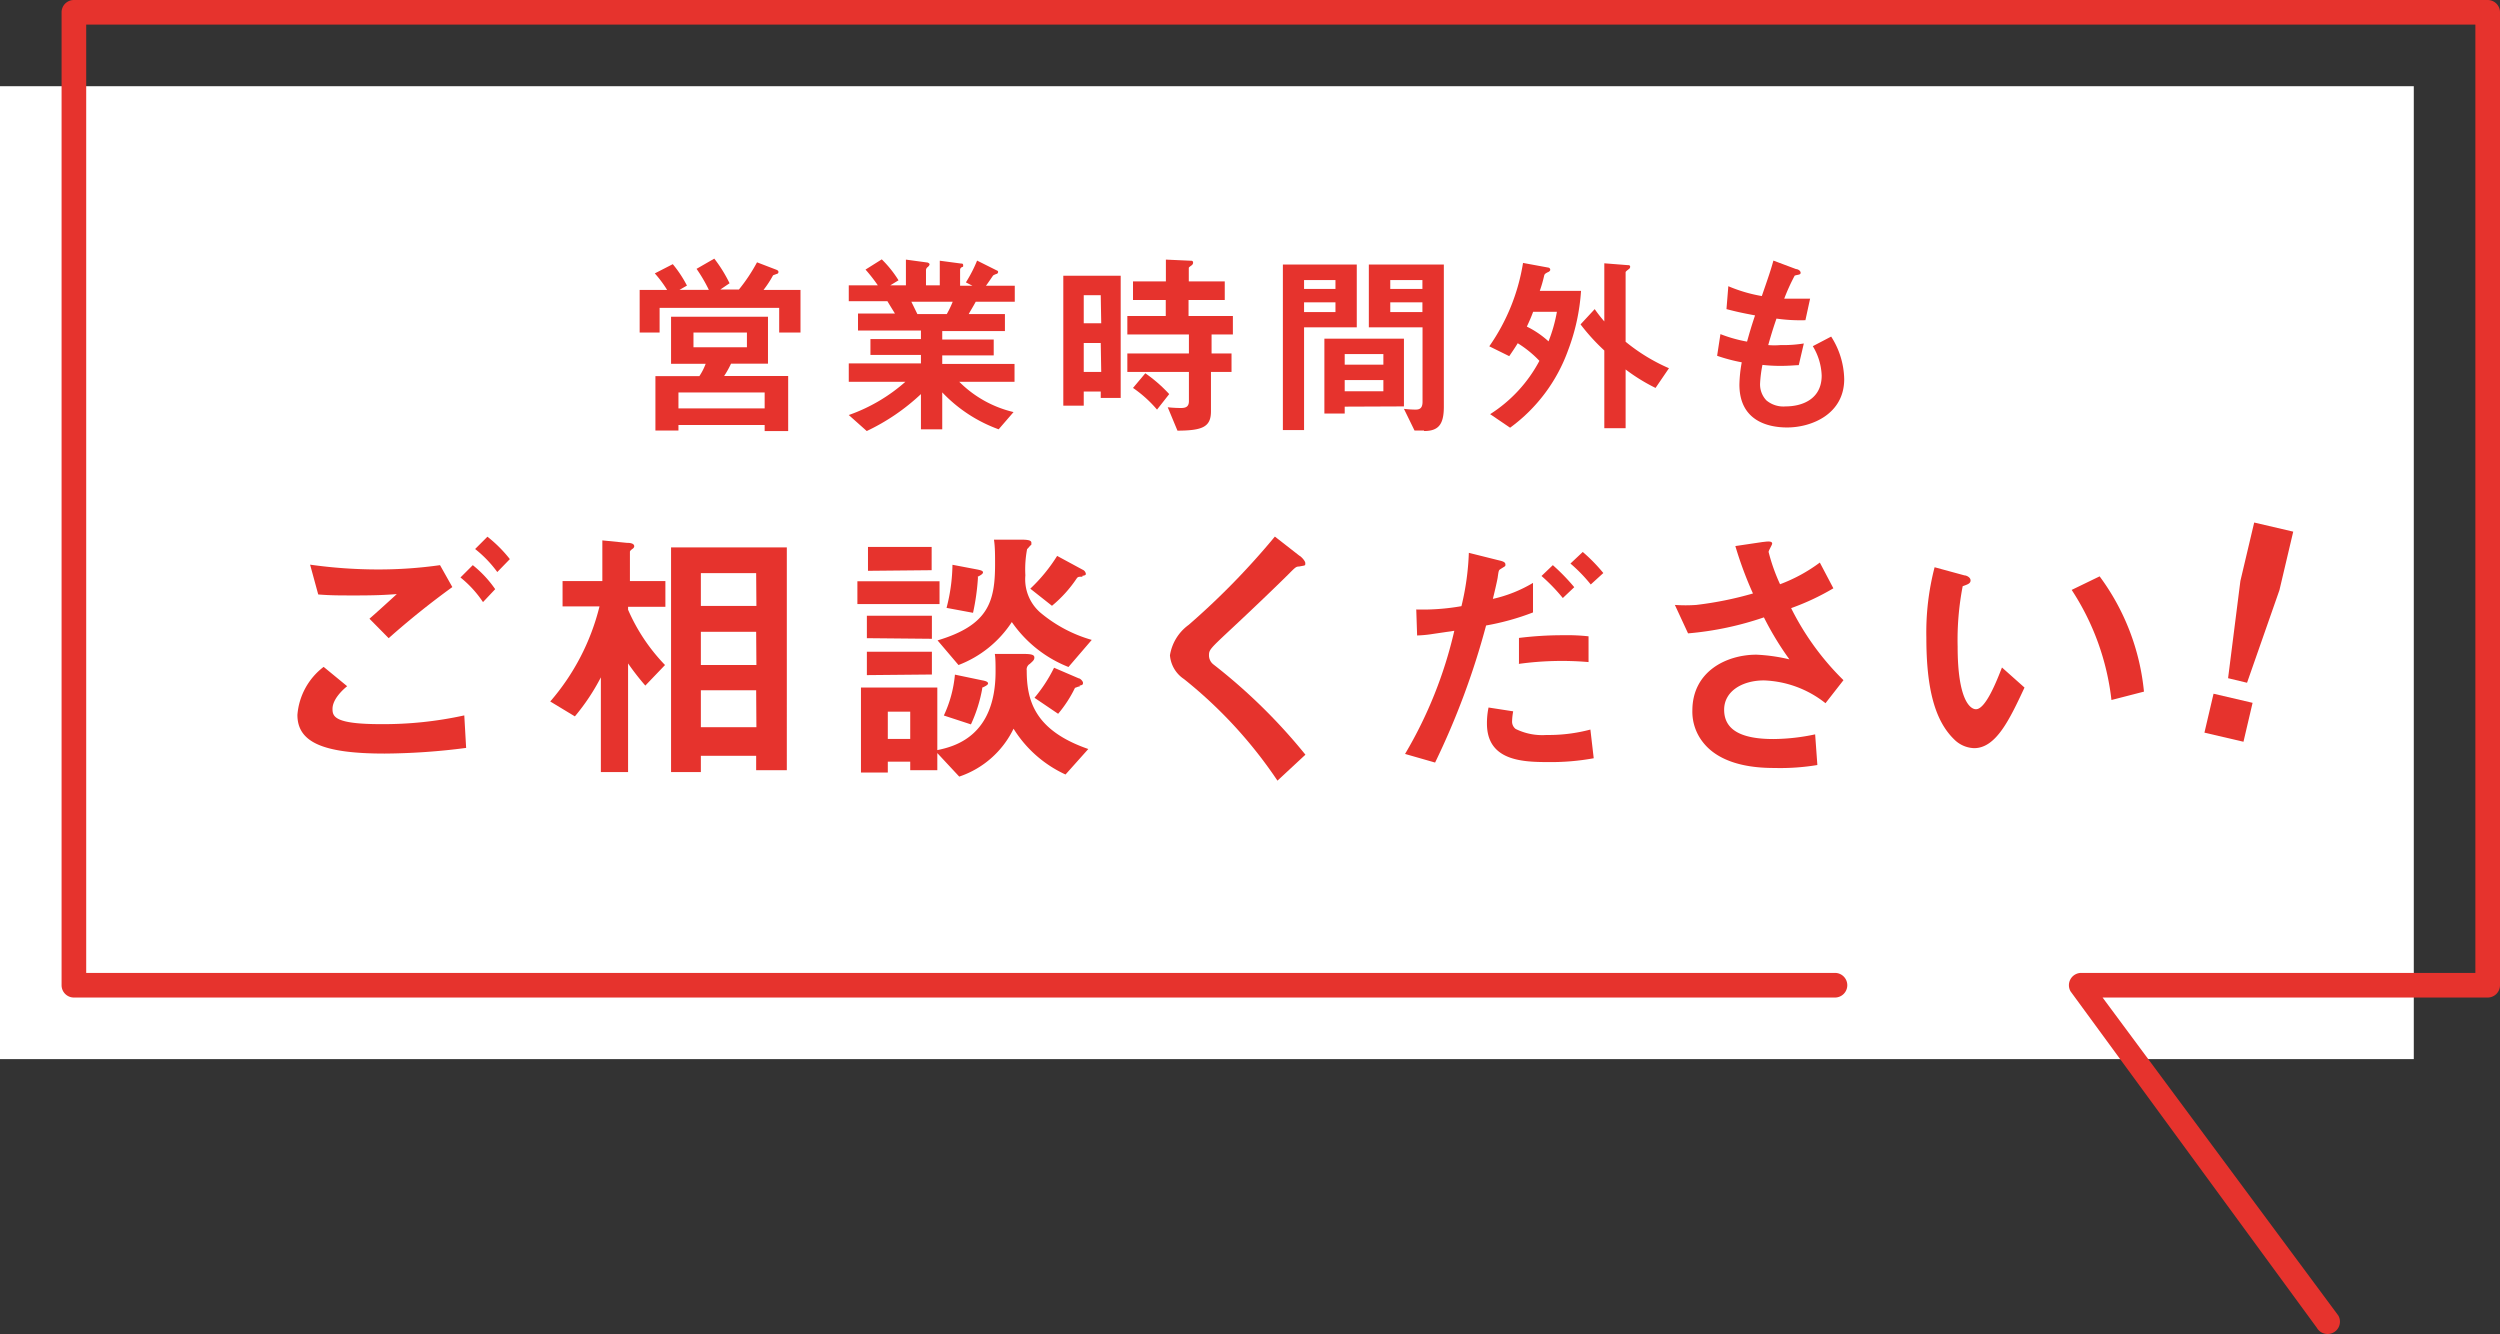 <svg xmlns="http://www.w3.org/2000/svg" width="203" height="108.32" viewBox="0 0 203 108.32"><rect x="0" y="0" width="203" height="108.32" fill="#333333" stroke="none"/><defs><style>.cls-1{fill:#fff;}.cls-2{fill:#e6332d;}</style></defs><g id="レイヤー_2" data-name="レイヤー 2"><g id="コンテンツ"><rect class="cls-1" y="7" width="196" height="79"/><path class="cls-2" d="M189,108.32a1,1,0,0,1-.87-.5l-20-27.32a1,1,0,0,1,0-1A1,1,0,0,1,169,79h32V2H7V79H149a1,1,0,0,1,0,2H6a1,1,0,0,1-1-1V1A1,1,0,0,1,6,0H202a1,1,0,0,1,1,1V80a1,1,0,0,1-1,1H170.73l19.14,25.82a1,1,0,0,1-.87,1.5Z"/><path class="cls-2" d="M31.23,61.19c-5,0-7.08-.92-7.08-3.14a5.43,5.43,0,0,1,2.13-3.9l1.91,1.57C27.84,56,27,56.77,27,57.56c0,.62.16,1.24,3.9,1.24a30.54,30.54,0,0,0,6.8-.71l.15,2.64A53.24,53.24,0,0,1,31.23,61.19Zm.33-9.37L30,50.24c.51-.44,1.39-1.24,2.22-2-.94.07-1.71.11-3.38.11-1.32,0-2,0-3-.08l-.66-2.42a39.62,39.62,0,0,0,5.55.39,35.4,35.4,0,0,0,5-.35l1,1.78A66.32,66.32,0,0,0,31.56,51.82Zm7.66-2.93a8.91,8.91,0,0,0-1.83-2l1-1a9.18,9.18,0,0,1,1.82,1.95Zm1.16-2.44a9.53,9.53,0,0,0-1.8-1.87l1-1A10.85,10.85,0,0,1,41.4,45.4Z"/><path class="cls-2" d="M52.4,55.67A20.61,20.61,0,0,1,51,53.87v8.82H48.79V55a17.19,17.19,0,0,1-2.11,3.17l-2-1.21a18.59,18.59,0,0,0,4-7.72h-3V47.18h3.23v-3.3l2,.2c.13,0,.59,0,.59.28,0,0,0,.11-.13.2s-.22.18-.22.24v2.38h2.88v2.09H51v.24A15.09,15.09,0,0,0,54,54Zm9,6.87V61.37H56.91v1.32H54.49V44.45h9.4V62.54Zm0-16H56.91V49.2h4.51Zm0,4.76H56.91V54h4.51Zm0,4.75H56.91v3h4.51Z"/><path class="cls-2" d="M69.62,49.05V47.2h6.67v1.85Zm16.9,13.84a9.76,9.76,0,0,1-4.22-3.72,7.58,7.58,0,0,1-4.41,3.89l-1.78-1.91v1.39h-2.2v-.69H72.09v.88H69.91v-6.9h6.2v5.08c1.37-.29,4.73-1.1,4.73-6.38,0-.55,0-1.08-.06-1.43l2.35,0c.68,0,.86.09.86.29s-.11.28-.37.52a.52.52,0,0,0-.25.53c0,2.42.62,4.86,5,6.38ZM70.39,51.82V50h5.28v1.87Zm0,3V52.92h5.28v1.85Zm.09-8.47V44.41h5.17V46.3Zm3.43,11.44H72.09V60h1.82Zm12.85-3.63a10.1,10.1,0,0,1-4.6-3.65A9,9,0,0,1,77.83,54l-1.7-2c4.1-1.23,4.67-3.1,4.67-6.18,0-.75,0-1.43-.09-2l2.2,0c.6,0,.84.06.84.26s0,.15-.11.24a2.6,2.6,0,0,1-.24.27,8.75,8.75,0,0,0-.14,2.13,3.58,3.58,0,0,0,1.19,3,11.3,11.3,0,0,0,4.2,2.24Zm-7,1.74a11.77,11.77,0,0,1-.92,2.92l-2.2-.72a9.91,9.91,0,0,0,.9-3.32l2.2.46c.33.06.49.13.49.26S79.92,55.76,79.74,55.85Zm-.35-9a18.53,18.53,0,0,1-.4,2.86l-2.15-.4a14.56,14.56,0,0,0,.48-3.5l2,.38c.3.06.48.11.48.24S79.57,46.74,79.39,46.83Zm8.49-.07c-.33,0-.37,0-.48.15a10.28,10.28,0,0,1-2,2.21l-1.76-1.39a13.37,13.37,0,0,0,2.18-2.66l2.07,1.12a.43.43,0,0,1,.26.33C88.19,46.72,88,46.74,87.88,46.76Zm-.22,8.91c-.15,0-.28.09-.39.11a10,10,0,0,1-1.37,2.11L84,56.66a12,12,0,0,0,1.59-2.44l2,.86c.11,0,.35.22.35.37S87.88,55.63,87.66,55.67Z"/><path class="cls-2" d="M105.49,46c-.26,0-.33.09-.9.66s-2.59,2.53-4.86,4.64c-1.45,1.36-1.56,1.48-1.56,1.89a.93.93,0,0,0,.37.77A45.67,45.67,0,0,1,106,61.28l-2.27,2.11a36.66,36.66,0,0,0-7.59-8.25A2.56,2.56,0,0,1,95,53.21a3.79,3.79,0,0,1,1.52-2.47,60.76,60.76,0,0,0,7-7.17l2,1.56c.05,0,.47.38.47.6S106,45.9,105.49,46Z"/><path class="cls-2" d="M120.67,50.79a62.22,62.22,0,0,1-4.14,11.13l-2.44-.7a34.93,34.93,0,0,0,4-10l-1.7.25a9.83,9.83,0,0,1-1.32.13L115,49.49a18.07,18.07,0,0,0,3.67-.27,21.32,21.32,0,0,0,.6-4.33l2.48.62c.36.08.49.17.49.33s0,.11-.4.37c-.15.09-.15.15-.22.62,0,.11-.24,1.16-.4,1.8a11,11,0,0,0,3.26-1.3v2.4A20.4,20.4,0,0,1,120.67,50.79Zm5,11.09c-2.13,0-4.93-.14-4.93-3.13a6.12,6.12,0,0,1,.13-1.3l2,.31a5.3,5.3,0,0,0-.09.84.75.75,0,0,0,.29.59,4.88,4.88,0,0,0,2.51.49,13.22,13.22,0,0,0,3.56-.44l.27,2.33A19.32,19.32,0,0,1,125.64,61.88Zm-2.33-8V51.8a29.2,29.2,0,0,1,3.65-.22,15.46,15.46,0,0,1,2,.09v2.09A25.55,25.55,0,0,0,123.31,53.91Zm3.56-5.32a14.64,14.64,0,0,0-1.73-1.79l.92-.88a16.57,16.57,0,0,1,1.74,1.79Zm2.27-1.1a12.62,12.62,0,0,0-1.65-1.7l1-.94a13.47,13.47,0,0,1,1.67,1.71Z"/><path class="cls-2" d="M148.23,57.1a8.49,8.49,0,0,0-5-1.85c-1.76,0-3.23.88-3.23,2.38,0,1.69,1.47,2.38,4,2.38a16.7,16.7,0,0,0,3.39-.38l.18,2.49a18.41,18.41,0,0,1-3.48.24c-1.27,0-4.27-.11-5.81-2.09a4,4,0,0,1-.86-2.57c0-3.19,2.78-4.54,5.2-4.54a14.07,14.07,0,0,1,2.68.38,24.55,24.55,0,0,1-2.07-3.41,25.73,25.73,0,0,1-6.16,1.3L136,49.12a12.26,12.26,0,0,0,1.74,0,28.5,28.5,0,0,0,4.6-.93,30.49,30.49,0,0,1-1.43-3.85l2.22-.33c.15,0,.77-.15.77.13,0,.11-.29.55-.29.68a15,15,0,0,0,.93,2.62,13,13,0,0,0,3.23-1.76l1.1,2.09a19.71,19.71,0,0,1-3.43,1.61,21.78,21.78,0,0,0,4.25,5.85Z"/><path class="cls-2" d="M160.3,60.75a2.39,2.39,0,0,1-1.63-.72c-1.54-1.5-2.25-4.07-2.25-8.25a21,21,0,0,1,.67-5.72l2.42.66c.15,0,.5.15.5.41s-.26.33-.64.47a23,23,0,0,0-.41,4.9c0,4.29,1,5.09,1.49,5.09.79,0,1.7-2.34,2.11-3.39l1.83,1.63C163.18,58.42,162.08,60.75,160.3,60.75Zm11.15-3.91a20.49,20.49,0,0,0-3.23-8.94l2.27-1.1a18.76,18.76,0,0,1,3.6,9.36Z"/><path class="cls-2" d="M182.91,57.07l-.74,3.16L179,59.49l.74-3.16Zm3.3-13.9-1.12,4.75-2.63,7.52-1.54-.37,1-7.9,1.12-4.74Z"/><path class="cls-2" d="M63.27,27V25H53.56V27H51.94V23.54h2.23a9.35,9.35,0,0,0-1-1.34l1.46-.75a9.55,9.55,0,0,1,1.15,1.74l-.61.35h2.39a12.38,12.38,0,0,0-1-1.71L58,21a11.36,11.36,0,0,1,1.24,2l-.75.51H60a14,14,0,0,0,1.47-2.21l1.46.56c.22.08.28.12.28.23a.16.16,0,0,1-.07.13s-.32.11-.37.14A8.48,8.48,0,0,1,62,23.54H65V27Zm-1.18,8v-.49h-7v.45H53.22V30.54h3.57a4.74,4.74,0,0,0,.51-1H54.49V25.72h7.87v3.81h-3a7.67,7.67,0,0,1-.56,1H64V35Zm0-3.13h-7v1.29h7ZM60.65,27H56.31v1.2h4.34Z"/><path class="cls-2" d="M77.89,31a9.22,9.22,0,0,0,4.41,2.46l-1.21,1.4a11.9,11.9,0,0,1-4.58-3v3H74.78V32a17.06,17.06,0,0,1-4.4,3l-1.46-1.3A13.86,13.86,0,0,0,73.52,31h-4.6V29.51h5.86v-.69h-4.1V27.53h4.1v-.69H69.67V25.46h3c-.4-.65-.45-.73-.61-1H68.92V23.17h2.36a12.9,12.9,0,0,0-1-1.28l1.32-.83a9.08,9.08,0,0,1,1.36,1.7l-.67.41h1.27V21.08l1.77.24s.15.06.15.14-.08.16-.13.21a.33.33,0,0,0-.16.26v1.24h1.12v-2l1.73.23c.08,0,.17,0,.17.14s0,.11-.12.16a.25.25,0,0,0-.13.18v1.32h1l-.53-.27a11.1,11.1,0,0,0,.91-1.77l1.6.8a.14.14,0,0,1,.11.12.21.21,0,0,1-.09.15,1.12,1.12,0,0,0-.32.14s-.48.71-.58.83h2.34V24.5H79.23c-.21.39-.37.64-.57,1H81.6v1.38H76.51v.69h4.18v1.29H76.51v.69h5.87V31ZM74,24.5c.2.4.22.45.49,1h2.39a7.81,7.81,0,0,0,.48-1Z"/><path class="cls-2" d="M89.38,32.31v-.52H88v1.15H86.34V22.39H91v9.92Zm0-8.34H88v2.28h1.42Zm0,3.88H88V30.2h1.42Zm9-.69V28.7H100v1.5H98.33v3.2c0,1.27-.69,1.56-2.72,1.57l-.79-1.9a10.51,10.51,0,0,0,1.06.06c.35,0,.66-.06.66-.56V30.2h-5V28.7h5V27.16h-5v-1.5h3.12v-1.3H92V22.85h2.67V21.08l2,.09c.11,0,.21,0,.21.18a.3.3,0,0,1-.16.22c-.16.13-.19.13-.19.21v1.07h2.92v1.51H96.51v1.3h3.6v1.5Zm-4.43,6.1A9.93,9.93,0,0,0,92,31.5l1-1.19A11.73,11.73,0,0,1,94.94,32Z"/><path class="cls-2" d="M105.89,26.58v8.34h-1.72V21.48h6v5.1Zm2.55-3.84h-2.55v.72h2.55Zm0,1.81h-2.55v.79h2.55Zm.75,8.47v.56h-1.65V27.5H114V33Zm3.14-4.27h-3.14v.86h3.14Zm0,2.11h-3.14v.91h3.14Zm3.3,4.1h-.77L114,33.2a8.9,8.9,0,0,0,.93.06c.29,0,.58-.06.58-.63V26.58h-4.36v-5.1h6.09V33.07C117.23,34.47,116.8,35,115.63,35Zm-.13-12.22h-2.61v.72h2.61Zm0,1.81h-2.61v.79h2.61Z"/><path class="cls-2" d="M127.33,28.44a13.38,13.38,0,0,1-4.71,6.29L121,33.63a11.53,11.53,0,0,0,4-4.33,8.89,8.89,0,0,0-1.76-1.43c-.23.38-.44.68-.69,1.05l-1.62-.8a16.27,16.27,0,0,0,2.74-6.77l2.06.38a.18.18,0,0,1,.15.18c0,.1-.15.18-.19.19-.26.13-.28.18-.31.31a11,11,0,0,1-.35,1.21h3.35A16.62,16.62,0,0,1,127.33,28.44Zm-2.84-3.12c-.17.46-.3.75-.51,1.2a7.43,7.43,0,0,1,1.76,1.2,12.21,12.21,0,0,0,.68-2.4Zm9.94,6.18A14.76,14.76,0,0,1,132,30v4.77h-1.73V28.46a16.34,16.34,0,0,1-1.93-2.12l1.15-1.24a11.57,11.57,0,0,0,.78,1V21.38l1.91.15c.08,0,.19,0,.19.14a.23.23,0,0,1-.11.18c-.2.16-.26.2-.26.27v5.63a14.88,14.88,0,0,0,3.52,2.15Z"/><path class="cls-2" d="M145.11,34.71c-1.55,0-3.87-.54-3.87-3.48a10.94,10.94,0,0,1,.19-1.81,13.77,13.77,0,0,1-2-.53l.27-1.76a11.59,11.59,0,0,0,2.16.61c.16-.56.3-1.09.65-2.13-1-.19-1.4-.27-2.32-.51l.15-1.86a12.23,12.23,0,0,0,2.72.8c.48-1.39.72-2.07.94-2.88l1.84.69c.13,0,.37.12.37.3s-.22.14-.48.23a16,16,0,0,0-.85,1.87c.8,0,1.17,0,2.1,0L146.6,26a13.65,13.65,0,0,1-2.35-.13c-.19.55-.38,1.12-.67,2.15a5.84,5.84,0,0,0,1,0,10.59,10.59,0,0,0,1.89-.13l-.41,1.76c-.24,0-.74.06-1.52.06a13.57,13.57,0,0,1-1.43-.08,10.26,10.26,0,0,0-.19,1.48,1.88,1.88,0,0,0,.51,1.4A2.15,2.15,0,0,0,145,33c1.31,0,2.92-.57,2.92-2.5a4.9,4.9,0,0,0-.72-2.39l1.49-.78a6.6,6.6,0,0,1,1.06,3.47C149.74,33.61,147.13,34.71,145.11,34.71Z"/></g></g></svg>